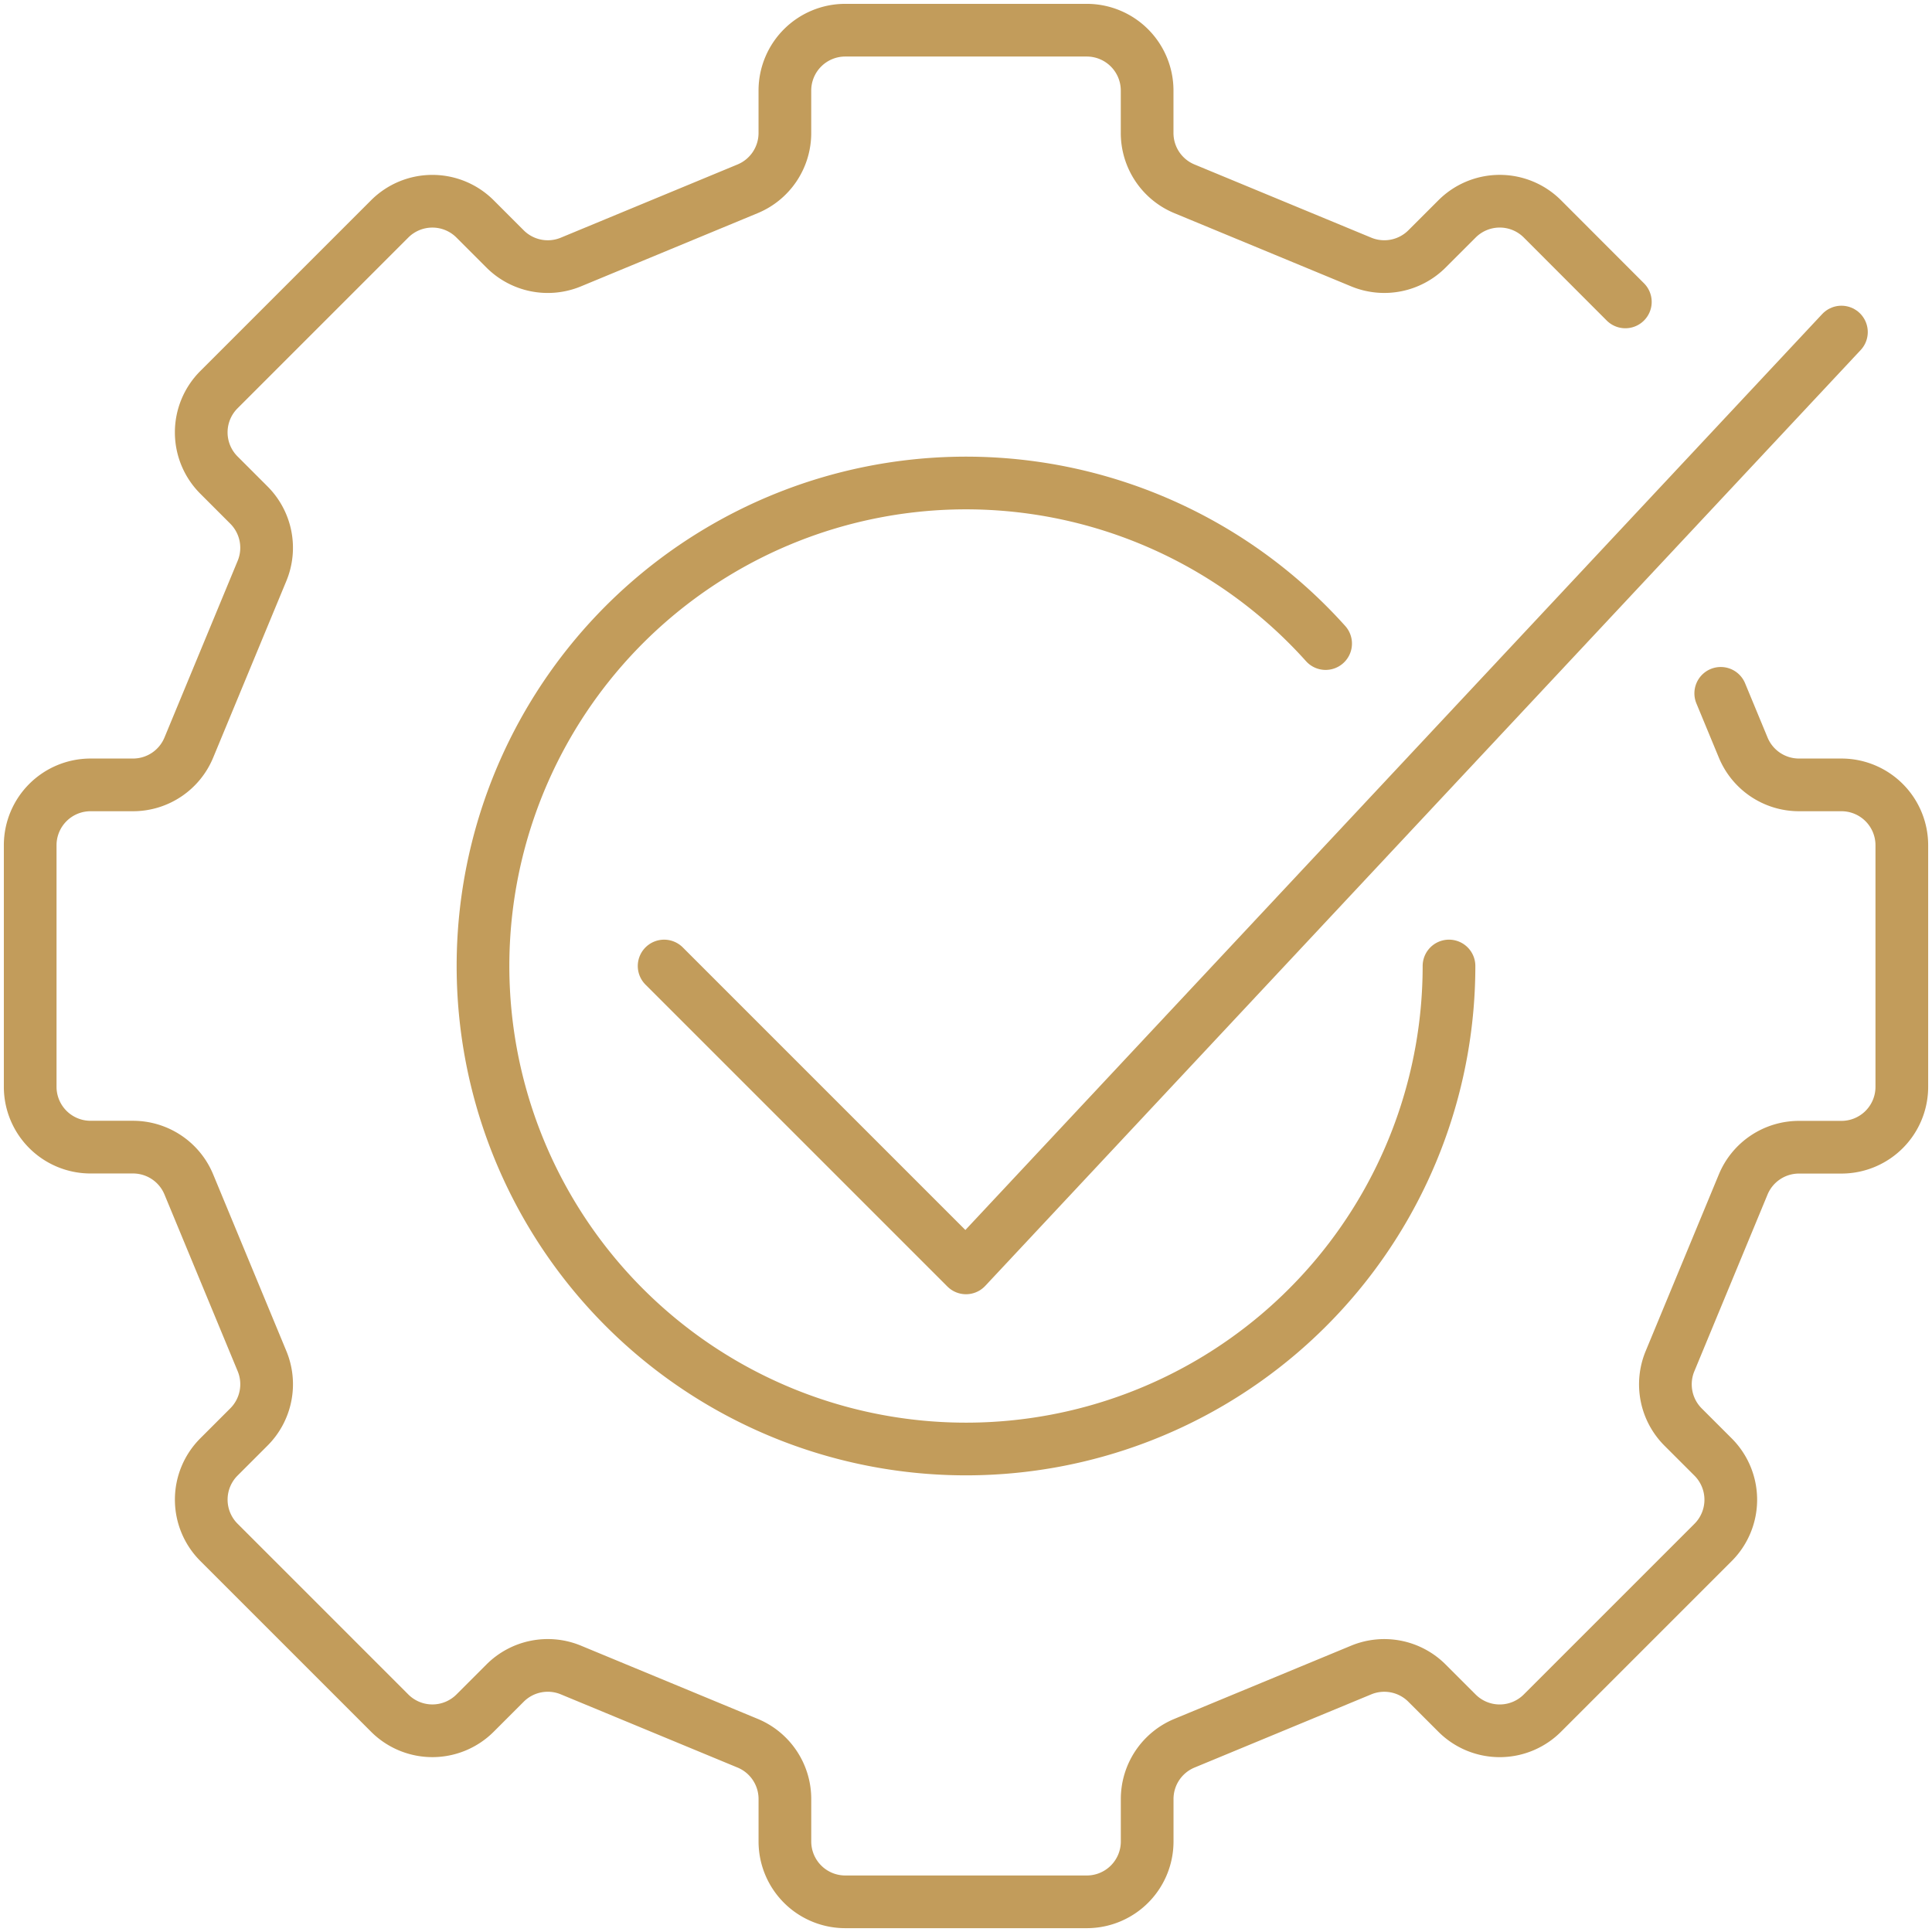 <svg id="Group_707" data-name="Group 707" xmlns="http://www.w3.org/2000/svg" xmlns:xlink="http://www.w3.org/1999/xlink" width="110" height="110" viewBox="0 0 110 110">
  <defs>
    <clipPath id="clip-path">
      <rect id="Rectangle_865" data-name="Rectangle 865" width="110" height="110" fill="none" stroke="#c29c5b" stroke-width="3"/>
    </clipPath>
  </defs>
  <g id="Group_706" data-name="Group 706" clip-path="url(#clip-path)">
    <path id="Path_662" data-name="Path 662" d="M111.975,73.142A27.5,27.5,0,1,0,119,91.5" transform="translate(-36.5 -36.5)" fill="none" stroke="#c29c5b" stroke-linecap="round" stroke-linejoin="round" stroke-width="3"/>
    <path id="Path_663" data-name="Path 663" d="M88,80.094l17.188,17.188L155.031,44" transform="translate(-50.188 -25.094)" fill="none" stroke="#c29c5b" stroke-linecap="round" stroke-linejoin="round" stroke-width="3"/>
    <path id="Path_664" data-name="Path 664" d="M94.821,19.47,90.1,14.744a3.437,3.437,0,0,0-4.861,0l-1.71,1.709a3.438,3.438,0,0,1-3.746.746L69.716,13.031a3.437,3.437,0,0,1-2.122-3.176V7.438A3.438,3.438,0,0,0,64.156,4H50.406a3.437,3.437,0,0,0-3.437,3.438V9.855a3.437,3.437,0,0,1-2.122,3.176L34.784,17.2a3.438,3.438,0,0,1-3.746-.746l-1.709-1.709a3.438,3.438,0,0,0-4.861,0l-9.723,9.723a3.437,3.437,0,0,0,0,4.861l1.709,1.71a3.437,3.437,0,0,1,.745,3.746L13.031,44.847a3.438,3.438,0,0,1-3.176,2.122H7.438A3.437,3.437,0,0,0,4,50.406v13.75a3.437,3.437,0,0,0,3.438,3.438H9.855a3.437,3.437,0,0,1,3.176,2.122L17.2,79.779a3.438,3.438,0,0,1-.745,3.746l-1.709,1.709a3.437,3.437,0,0,0,0,4.861l9.723,9.723a3.438,3.438,0,0,0,4.861,0l1.709-1.709a3.437,3.437,0,0,1,3.746-.745l10.063,4.168a3.437,3.437,0,0,1,2.122,3.176v2.417a3.437,3.437,0,0,0,3.438,3.438h13.75a3.437,3.437,0,0,0,3.438-3.437v-2.417a3.438,3.438,0,0,1,2.122-3.176l10.063-4.168a3.438,3.438,0,0,1,3.746.745l1.71,1.709a3.437,3.437,0,0,0,4.861,0L99.818,90.1a3.438,3.438,0,0,0,0-4.861l-1.71-1.709a3.438,3.438,0,0,1-.745-3.746l4.168-10.063a3.438,3.438,0,0,1,3.176-2.122h2.418a3.438,3.438,0,0,0,3.438-3.437V50.406a3.438,3.438,0,0,0-3.437-3.437h-2.417a3.437,3.437,0,0,1-3.176-2.122l-1.28-3.09" transform="translate(-2.281 -2.281)" fill="none" stroke="#c29c5b" stroke-linecap="round" stroke-linejoin="round" stroke-width="3"/>
  </g>
</svg>

